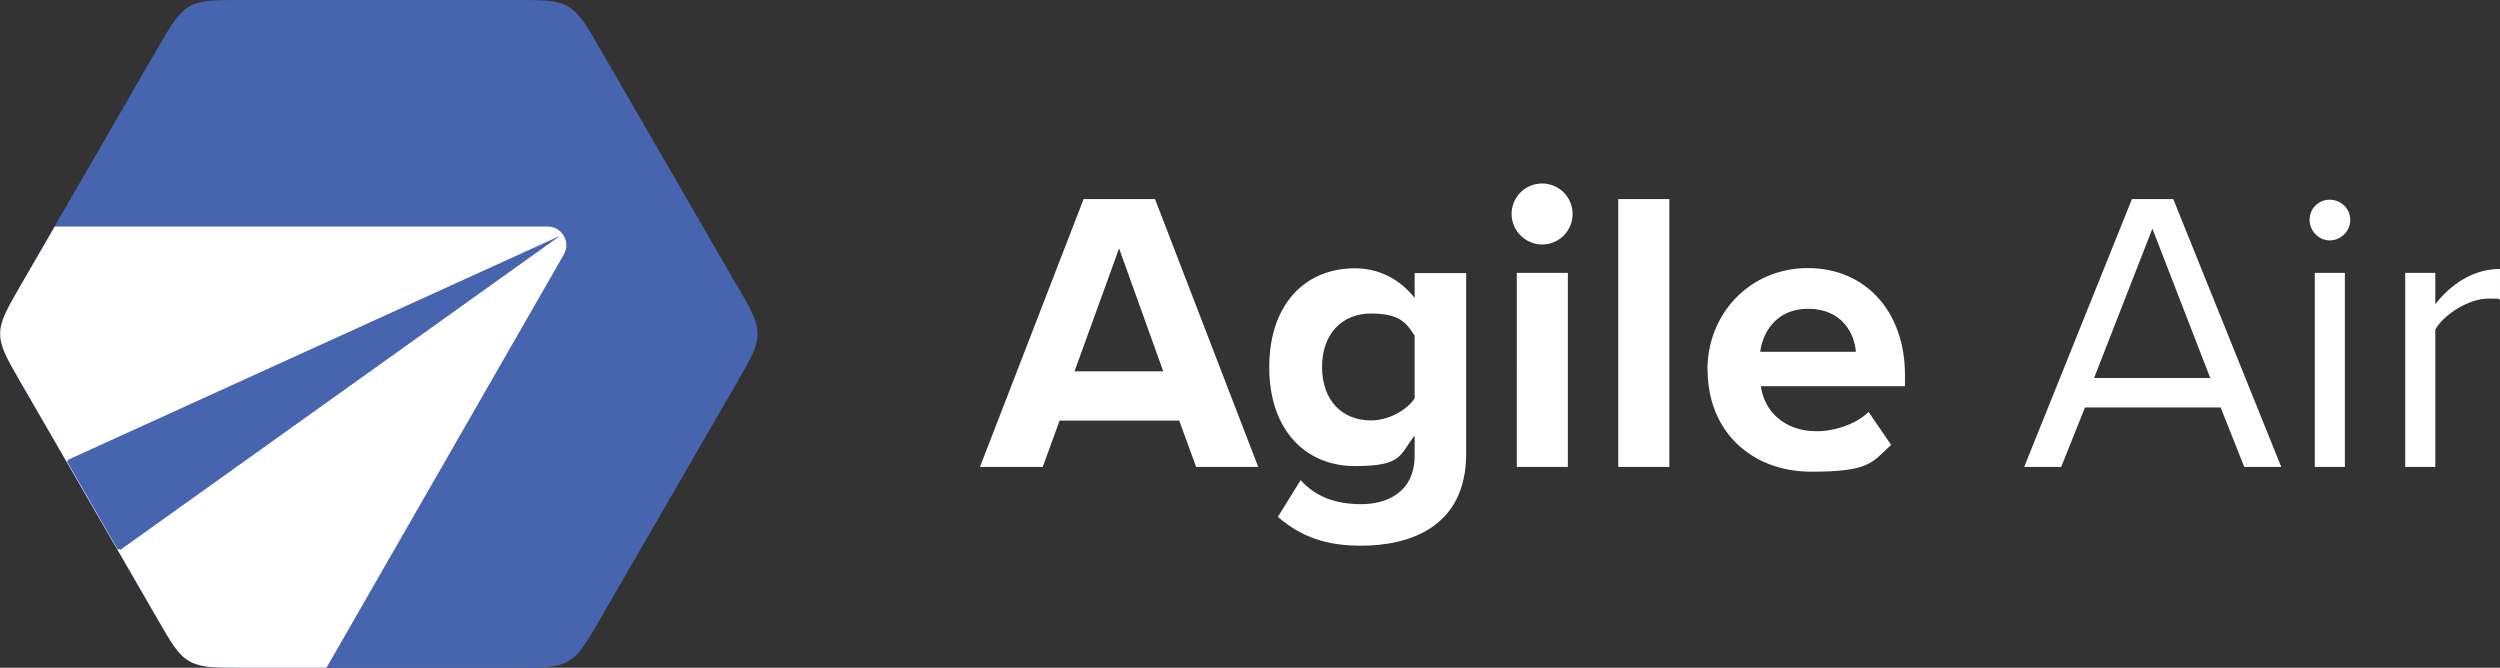 <svg xmlns="http://www.w3.org/2000/svg" viewBox="0 0 1155.4 308.6"><rect x="0" y="0" width="1155.4" height="308.6" fill="#333333" stroke="none"/><defs><style>.st0{fill:#4764af}.st1{fill:#fff}</style></defs><path d="M340.6 132 277.1 22.2c-6.3-10.9-9.4-16.3-14.6-19.2-5.1-3-11.4-3-23.9-3H111.5c-12.6 0-18.8 0-24 3s-8.3 8.4-14.6 19.2L9.4 132C3.1 142.9 0 148.3 0 154.3s3.2 11.4 9.4 22.3l63.5 109.8c6.3 10.9 9.4 16.3 14.6 19.2 5.2 3 11.4 3 24 3h127.1c12.5 0 18.8 0 24-3s8.3-8.4 14.6-19.2l63.5-109.8c6.3-10.9 9.4-16.3 9.4-22.3s-3.1-11.4-9.4-22.3" class="st0"/><path d="M252.9 104.7H25.3L9.5 132C3.2 142.9.1 148.3.1 154.3s3.1 11.4 9.4 22.3L73 286.4c6.3 10.9 9.4 16.3 14.6 19.2 5.2 3 11.4 3 24 3h39.3l109.7-191c3.3-5.8-.9-12.9-7.5-12.9" class="st1"/><path d="m54.5 254.1-23.6-40.9 223.4-101.7z" class="st0"/><path d="M1111.6 215.8h13.9v-63.5c4.1-7.2 15.8-14.3 24.3-14.3s3.9.2 5.6.6v-14.3c-12.2 0-22.6 6.9-29.9 16.3v-14.5h-13.9zm-41.8 0h13.9v-89.7h-13.9zm6.9-104.7c5.2 0 9.5-4.3 9.5-9.5s-4.3-9.3-9.5-9.3-9.3 4.1-9.3 9.3 4.3 9.5 9.3 9.5m-81.9-5.3 26.7 68.9h-53.7l26.9-68.9Zm42.4 110h17.1L1004.4 92h-19.1l-49.8 123.8h17.1l11-27.5h62.7zm-201.6-73.1c15.6 0 21.5 11.3 22.1 19.9h-44.2c1.1-8.9 7.4-19.9 22.1-19.9m-46.4 28.2c0 28.8 20.6 47.1 47.9 47.1s28-4.3 36.9-12.4l-10.4-15.2c-5.8 5.6-15.6 8.9-24 8.9-15.2 0-24.3-9.5-25.8-20.8h66.6v-5.2c0-29.3-18.2-49.4-44.9-49.4s-46.4 21-46.4 47m-41.2 44.9h23.6V92h-23.6zm-46.9 0h23.6v-89.7H701zM712.7 113c7.8 0 14.1-6.3 14.1-14.1s-6.3-14.1-14.1-14.1-14.1 6.3-14.1 14.1 6.5 14.1 14.1 14.1m-58.9 71.1c-3.9 5.8-12.4 10.2-20.2 10.2-13.4 0-22.6-9.3-22.6-24.7s9.3-24.7 22.6-24.7 16.3 4.3 20.2 10.2zm-63.3 54.7c11.3 9.8 23.2 13.4 38.6 13.4 22.1 0 48.5-8.4 48.5-42.5v-83.5h-23.8v11.5c-7.2-9.1-16.9-13.7-27.7-13.7-22.6 0-39.5 16.3-39.5 45.7s17.1 45.7 39.5 45.7 20.6-5.2 27.7-14.1v9.1c0 17.6-13.4 22.6-24.7 22.6s-20.8-3.1-28-11.1L590.5 239Zm-73.3-124 20.4 56.8h-41zm35.5 101h28.8L533.8 92h-33l-47.9 123.8h29l7.8-21.4H545l7.8 21.4Z" class="st1"/><path d="m55.5 254.2-24.1-41.7L258.8 109z" class="st0"/></svg>
